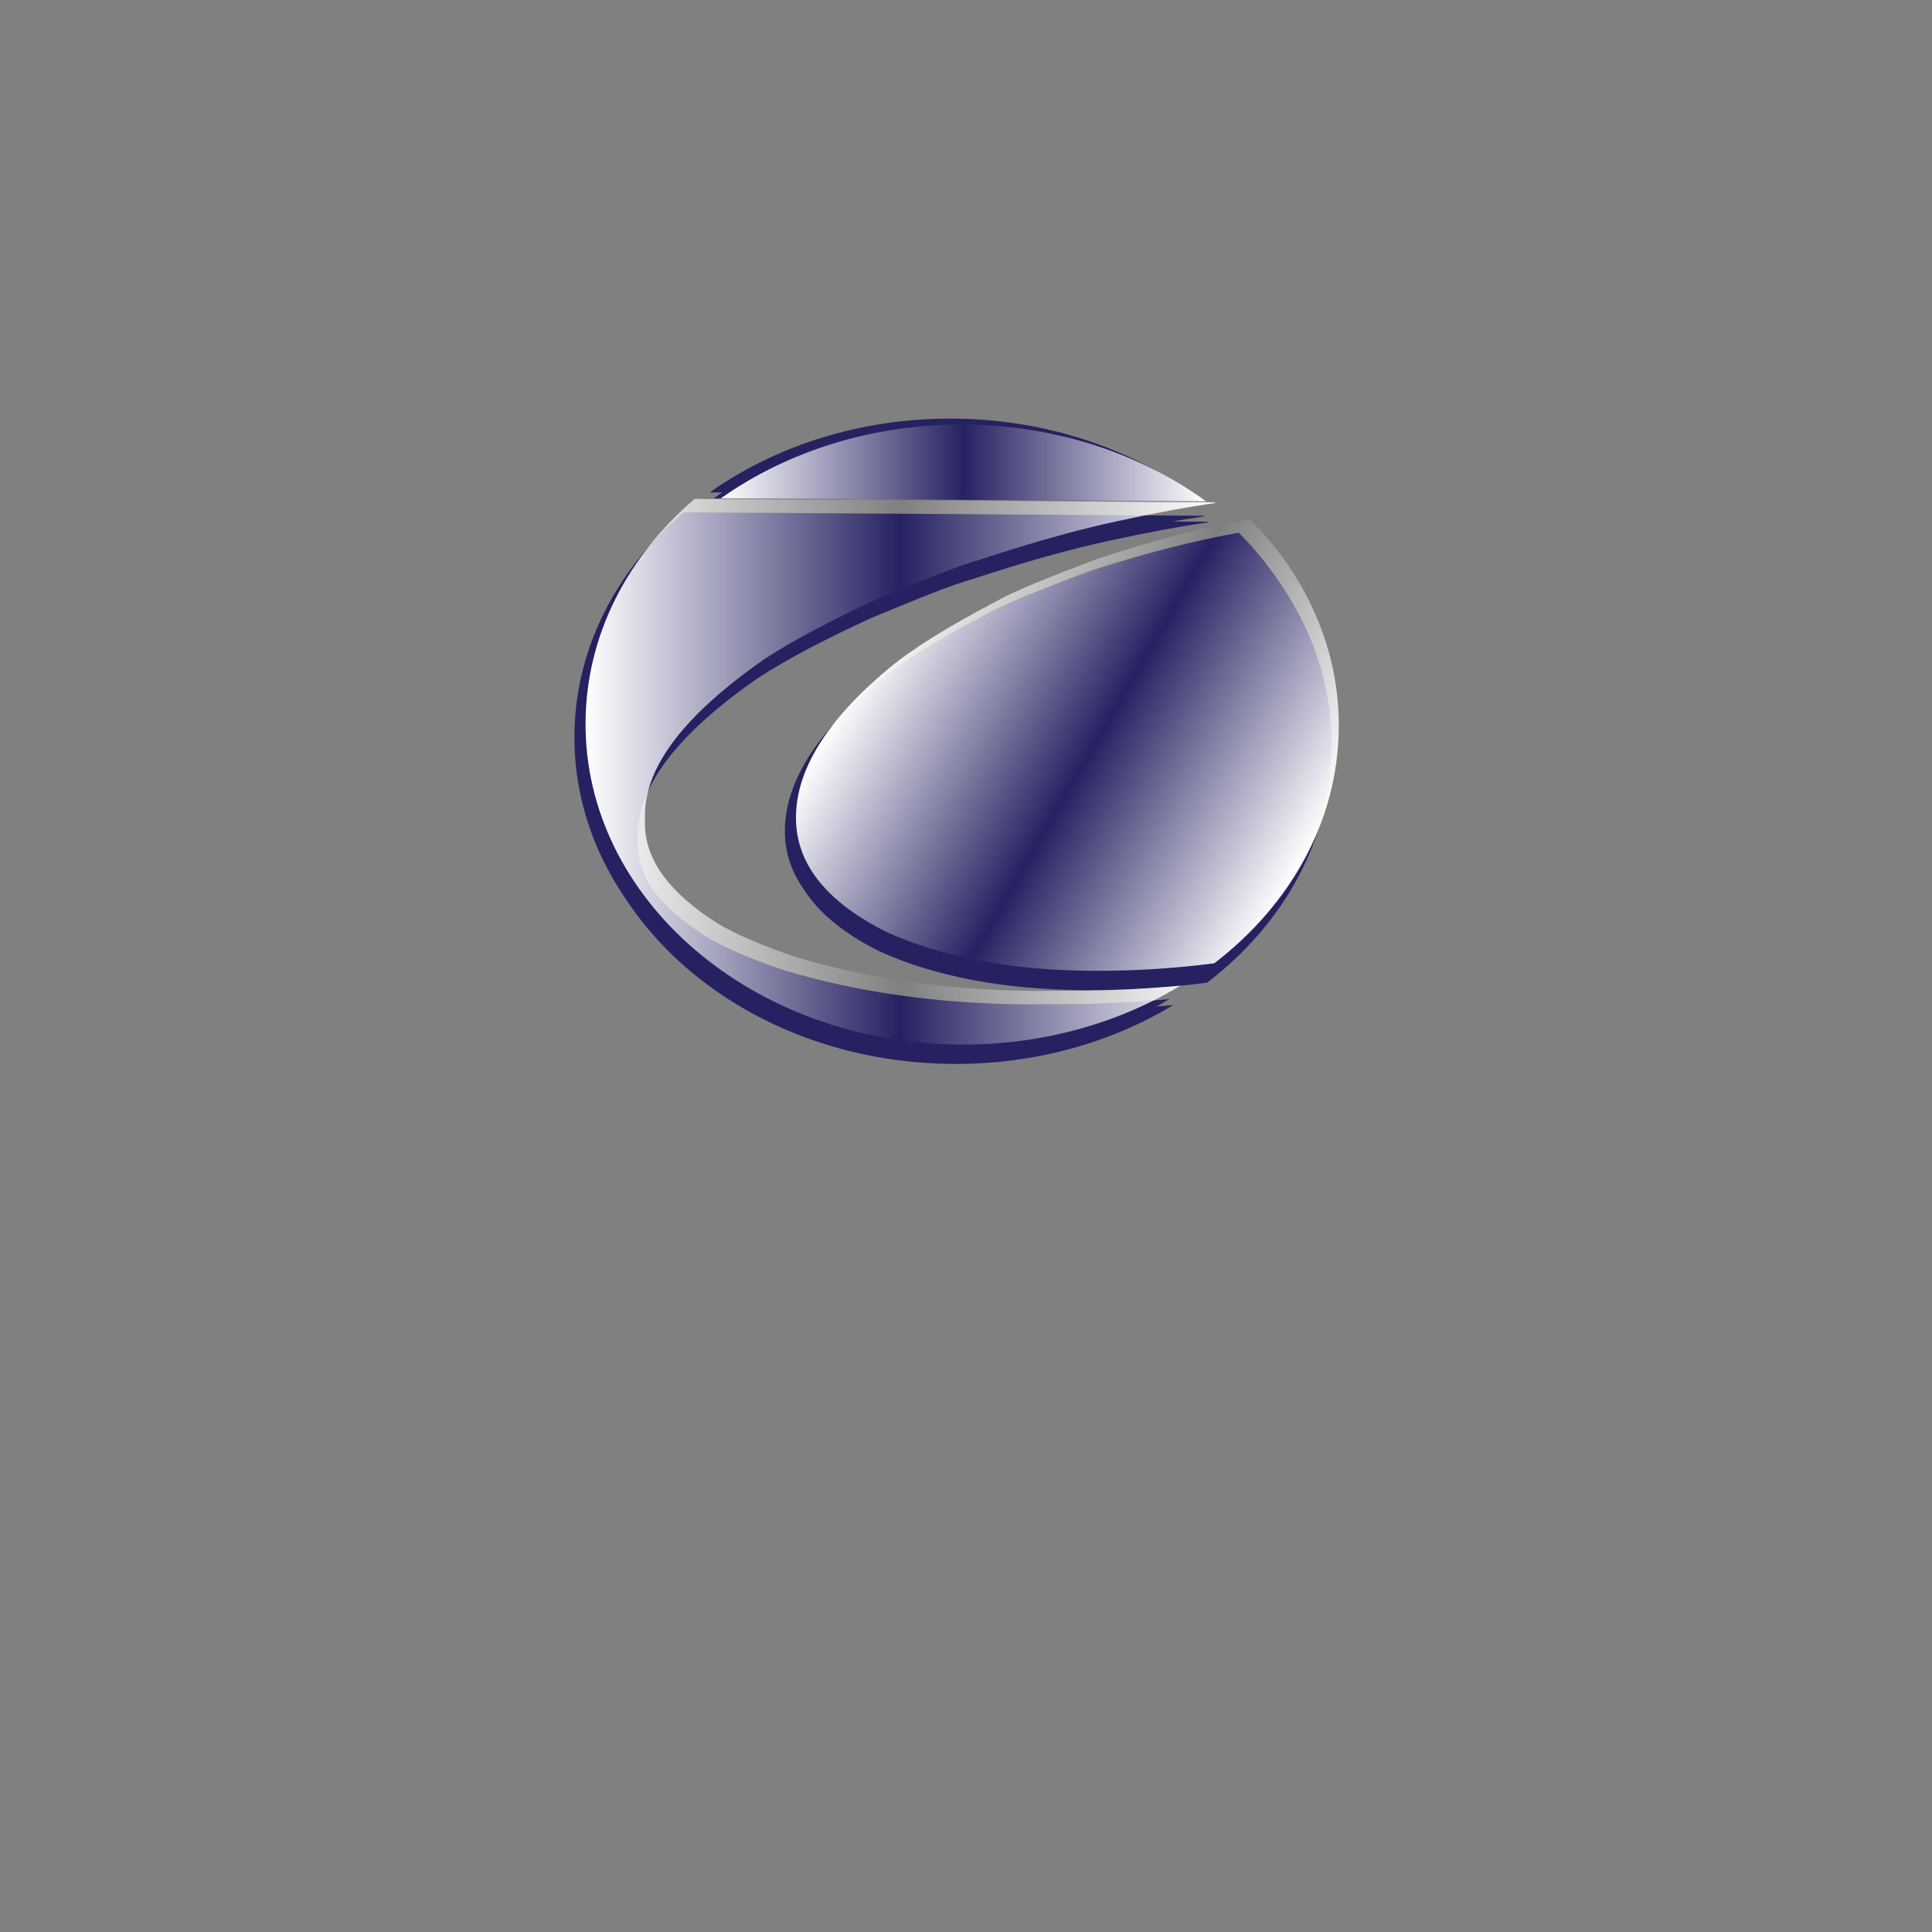 <?xml version="1.0" encoding="utf-8"?>
<!-- Generator: Adobe Illustrator 21.0.0, SVG Export Plug-In . SVG Version: 6.00 Build 0)  -->
<svg version="1.1" id="Layer_1" xmlns="http://www.w3.org/2000/svg" xmlns:xlink="http://www.w3.org/1999/xlink" x="0px" y="0px"
	 viewBox="0 0 1008 1008" style="enable-background:new 0 0 1008 1008;" xml:space="preserve">
<rect x="0" y="0" width="1008" height="1008" fill="#808080" stroke="none"/>
<style type="text/css">
	.st0{fill:#262262;}
	.st1{fill:url(#SVGID_1_);}
	.st2{fill:url(#SVGID_2_);}
	.st3{fill:url(#SVGID_3_);}
</style>
<g id="Road">
	<path class="st0" d="M537.3,527.1c-45.4-0.3-87.5-6.2-126.2-17.8c-18.1-6.2-31.6-12.1-40.5-17.5c-25.3-16-37.9-33.4-37.8-52.2
		l0-4.6c0.2-25.3,21-52.3,62.6-81.2c14.2-9.3,33.8-19.7,58.8-31.2c26.7-11.2,44.1-18,52.4-20.2c28.1-9.3,52.5-16.1,73.2-20.5
		c19.3-4.2,36.2-7.3,50.5-9.4l0-0.3l-271.6-1.8c-34.9,29.9-56.6,71-56.9,116.5c-0.6,92.2,86.8,167.5,195.3,168.2
		c42.8,0.3,82.6-11.1,115-30.7c-21.7,1.9-42.7,2.8-62.8,2.6L537.3,527.1z"/>
	<path class="st0" d="M516,323.9c-25.3,13.2-44,24.9-56.3,35.2c-31.9,26.7-48,52.5-48.1,77.3c-0.2,24.1,15.6,44.1,47.3,60
		c29.3,13.2,64.9,19.9,106.8,20.2l1.8,0c20.4,0.1,41.2-1.2,62.3-3.9c39.6-30.3,64.6-74.1,65-123c0.3-41.4-17.2-79.4-46.4-108.7
		c-25.5,4.7-51.6,11.4-78.4,20.3C541.7,311.8,523.8,319.3,516,323.9z"/>
	<path class="st0" d="M499.3,221.5c-48.2-0.3-92.5,14.2-126.9,38.5l253.2,1.6C591.6,236.9,547.5,221.8,499.3,221.5z"/>
	<path class="st0" d="M535.2,524c-45.4-0.3-87.5-6.2-126.2-17.8c-18.1-6.2-31.6-12.1-40.5-17.5c-25.3-16-37.9-33.4-37.8-52.2l0-4.6
		c0.2-25.3,21-52.3,62.6-81.2c14.2-9.3,33.8-19.7,58.8-31.2c26.7-11.2,44.1-18,52.4-20.2c28.1-9.3,52.5-16.1,73.2-20.5
		c19.3-4.2,36.2-7.3,50.5-9.4l0-0.3l-271.6-1.8c-34.9,29.9-56.6,71-56.9,116.5c-0.6,92.2,86.8,167.5,195.3,168.2
		c42.8,0.3,82.6-11.1,115-30.7c-21.7,1.9-42.7,2.8-62.8,2.6L535.2,524z"/>
	<path class="st0" d="M513.9,320.8c-25.3,13.2-44,24.9-56.3,35.2c-31.9,26.7-48,52.5-48.1,77.3c-0.2,24.1,15.6,44.1,47.3,60
		c29.3,13.2,64.9,19.9,106.8,20.2l1.8,0c20.4,0.1,41.2-1.2,62.3-3.9c39.6-30.3,64.6-74.1,65-123c0.3-41.4-17.2-79.4-46.4-108.7
		c-25.5,4.7-51.6,11.4-78.4,20.3C539.7,308.7,521.7,316.2,513.9,320.8z"/>
	<path class="st0" d="M497.2,218.4c-48.2-0.3-92.5,14.2-126.9,38.5l253.2,1.6C589.5,233.8,545.4,218.7,497.2,218.4z"/>
	<linearGradient id="SVGID_1_" gradientUnits="userSpaceOnUse" x1="305.536" y1="402.886" x2="634.052" y2="402.886">
		<stop  offset="0" style="stop-color:#FFFFFF"/>
		<stop  offset="0.5" style="stop-color:#FFFFFF;stop-opacity:0"/>
		<stop  offset="1" style="stop-color:#FFFFFF"/>
	</linearGradient>
	<path class="st1" d="M541,517c-45.4-0.3-87.5-6.2-126.2-17.8c-18.1-6.2-31.6-12.1-40.5-17.5c-25.3-16-37.9-33.4-37.8-52.2l0-4.6
		c0.2-25.3,21-52.3,62.6-81.2c14.2-9.3,33.8-19.7,58.8-31.2c26.7-11.2,44.1-18,52.4-20.2c28.1-9.3,52.5-16.1,73.2-20.5
		c19.3-4.2,36.2-7.3,50.5-9.4l0-0.3l-271.6-1.8c-34.9,29.9-56.6,71-56.9,116.5c-0.6,92.2,86.8,167.5,195.3,168.2
		c42.8,0.3,82.6-11.1,115-30.7c-21.7,1.9-42.7,2.8-62.8,2.6L541,517z"/>
	<linearGradient id="SVGID_2_" gradientUnits="userSpaceOnUse" x1="679.805" y1="449.498" x2="463.979" y2="324.891">
		<stop  offset="0" style="stop-color:#FFFFFF"/>
		<stop  offset="0.5" style="stop-color:#FFFFFF;stop-opacity:0"/>
		<stop  offset="1" style="stop-color:#FFFFFF"/>
	</linearGradient>
	<path class="st2" d="M519.7,313.8c-25.3,13.2-44,24.9-56.3,35.2c-31.9,26.7-48,52.5-48.1,77.3c-0.2,24.1,15.6,44.1,47.3,60
		c29.3,13.2,64.9,19.9,106.8,20.2l1.8,0c20.4,0.1,41.2-1.2,62.3-3.9c39.6-30.3,64.6-74.1,65-123c0.3-41.4-17.2-79.4-46.4-108.7
		c-25.5,4.7-51.6,11.4-78.4,20.3C545.5,301.7,527.5,309.2,519.7,313.8z"/>
	<linearGradient id="SVGID_3_" gradientUnits="userSpaceOnUse" x1="376.147" y1="241.537" x2="629.347" y2="241.537">
		<stop  offset="0" style="stop-color:#FFFFFF"/>
		<stop  offset="0.5" style="stop-color:#FFFFFF;stop-opacity:0"/>
		<stop  offset="1" style="stop-color:#FFFFFF"/>
	</linearGradient>
	<path class="st3" d="M503,221.5c-48.2-0.3-92.5,14.2-126.9,38.5l253.2,1.6C595.3,236.9,551.2,221.8,503,221.5z"/>
</g>
</svg>
